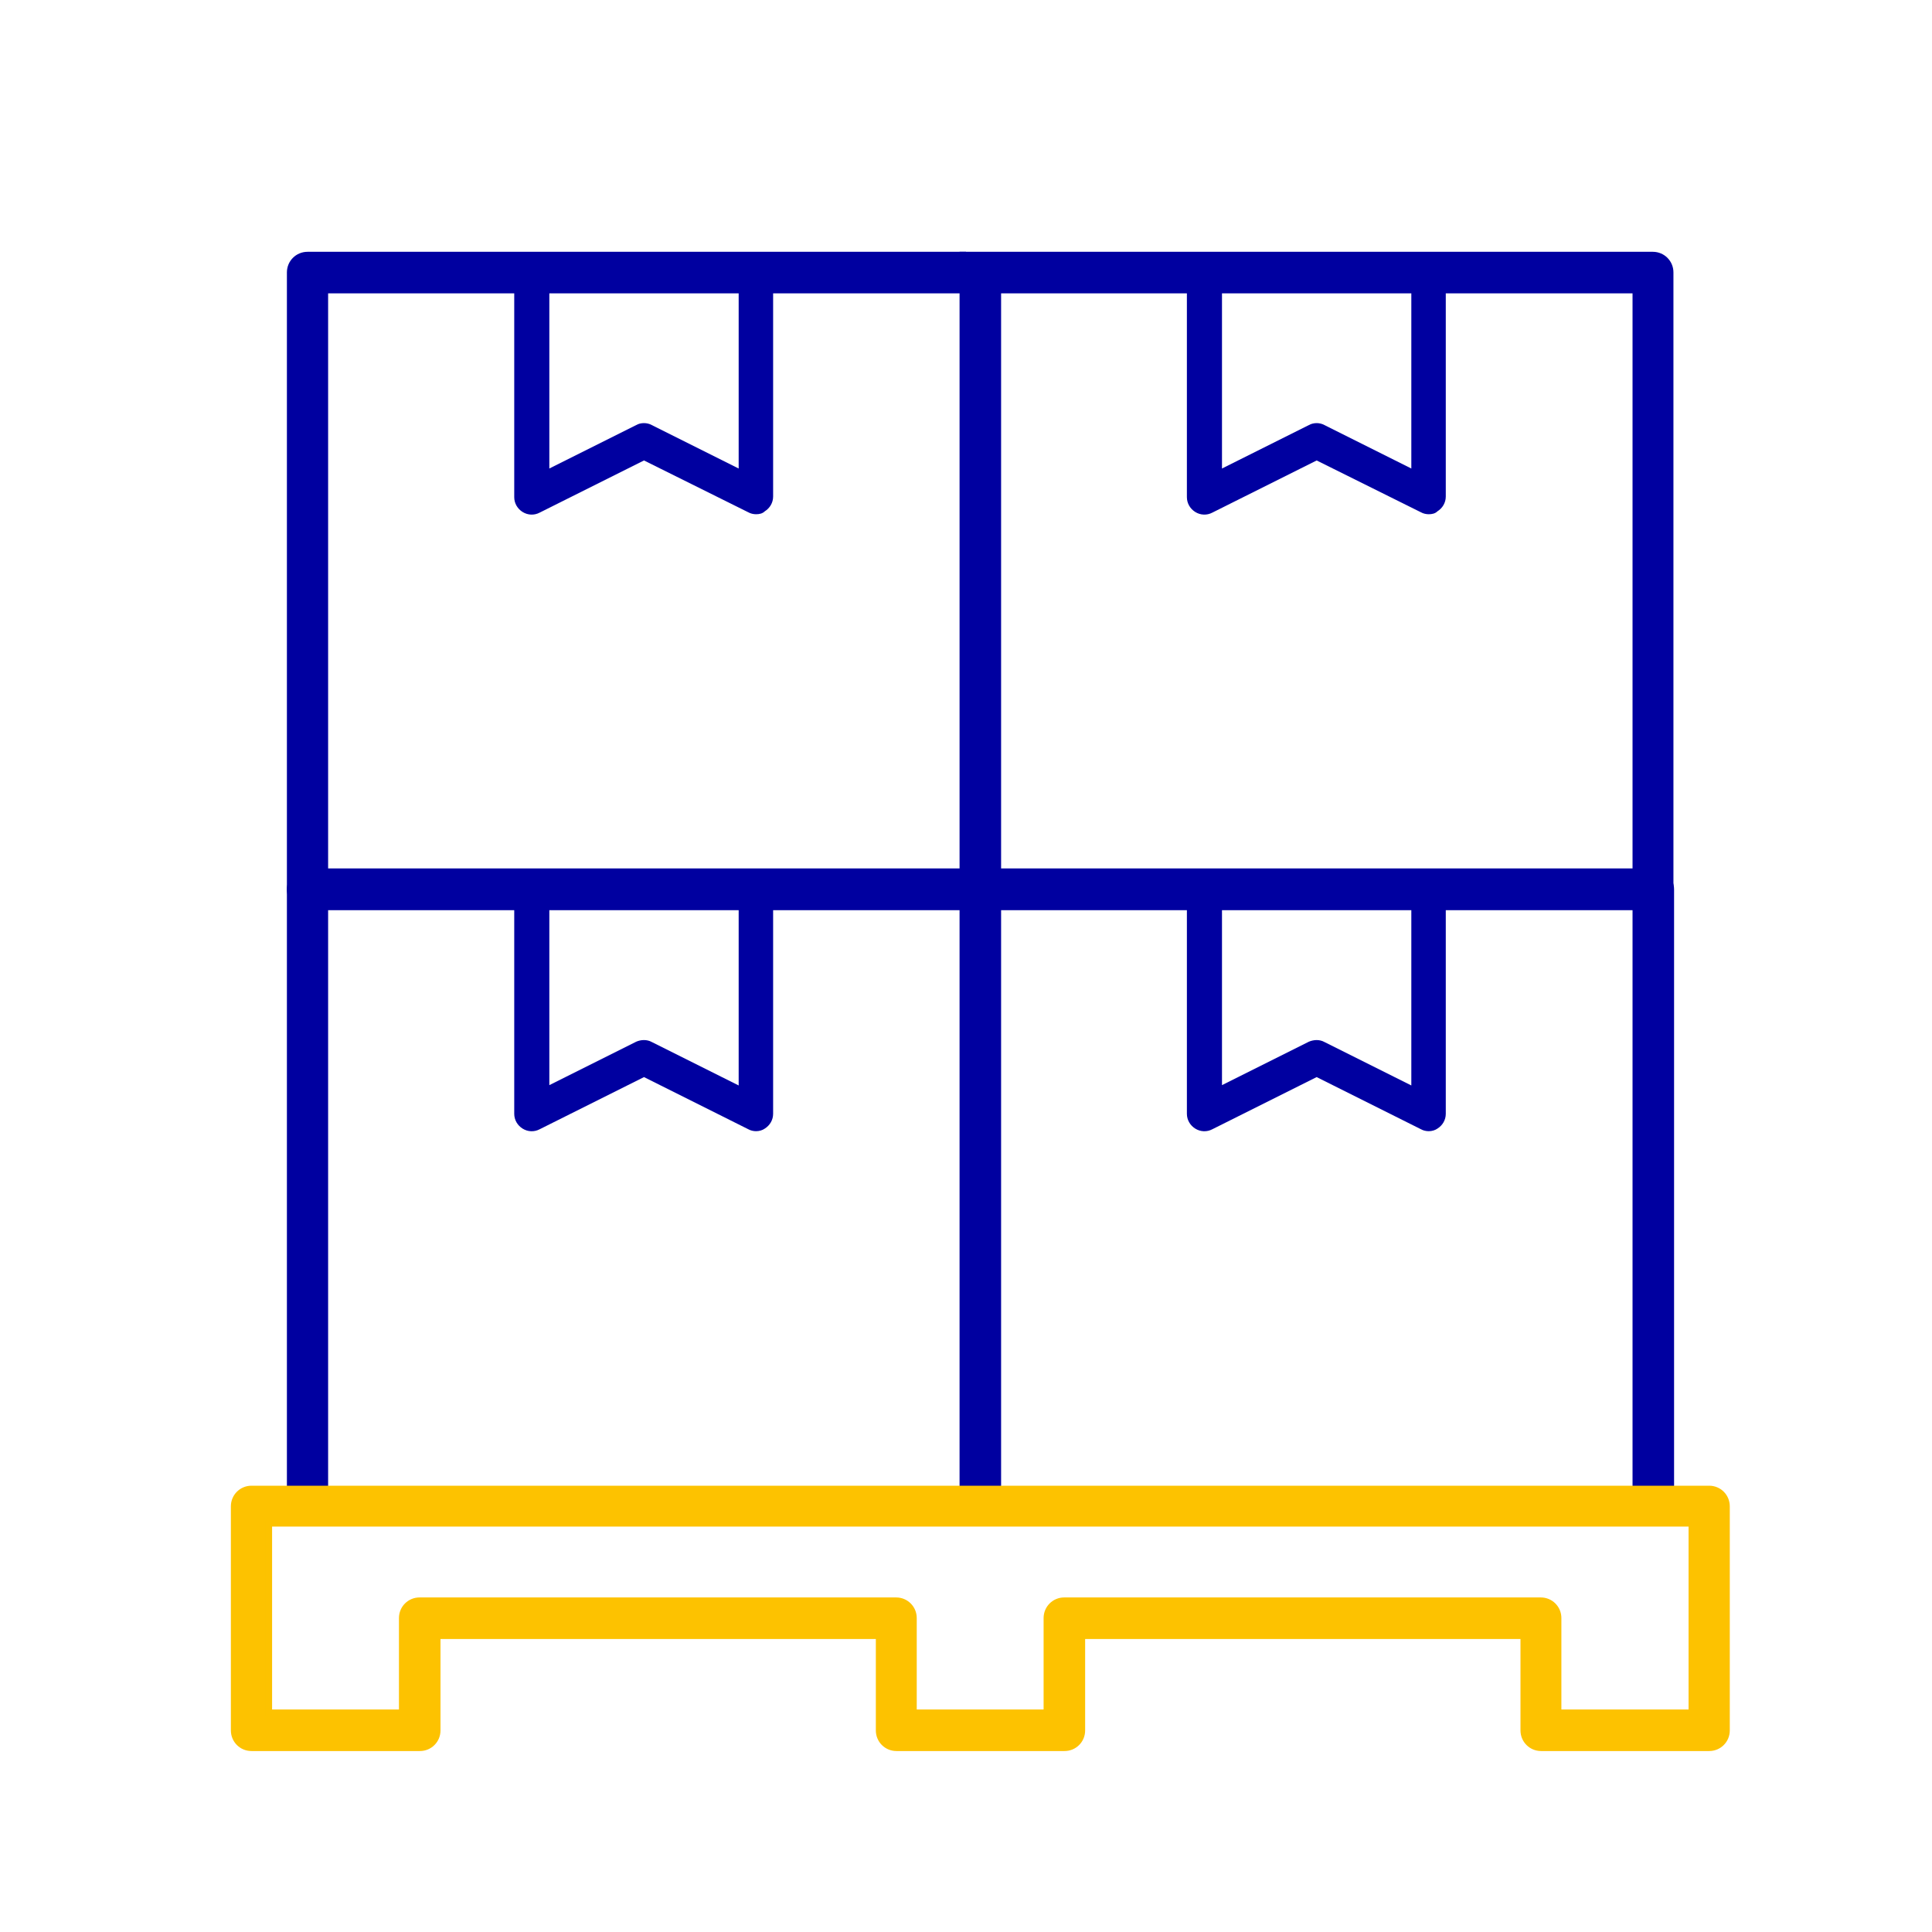 <?xml version="1.0" encoding="utf-8"?>
<!-- Generator: Adobe Illustrator 27.7.0, SVG Export Plug-In . SVG Version: 6.00 Build 0)  -->
<svg version="1.1" id="Layer_3" xmlns="http://www.w3.org/2000/svg" xmlns:xlink="http://www.w3.org/1999/xlink" x="0px" y="0px"
	 viewBox="0 0 600 600" style="enable-background:new 0 0 600 600;" xml:space="preserve">
<style type="text/css">
	.st0{fill:#0000A0;}
	.st1{fill:#0000A0;stroke:#0000A0;stroke-width:2;stroke-miterlimit:10;}
	.st2{fill:#FDC200;stroke:#FDC200;stroke-width:2;stroke-miterlimit:10;}
</style>
<g>
	<g>
		<path class="st0" d="M443.7,351.3c-0.8,0-1.7-0.2-2.4-0.6l-32.4-16.2l-32.4,16.2c-1.7,0.9-3.7,0.8-5.3-0.2c-1.6-1-2.6-2.7-2.6-4.6
			v-69.6c0-3,2.4-5.4,5.4-5.4h69.6c3,0,5.4,2.4,5.4,5.4v69.6c0,1.9-1,3.6-2.6,4.6C445.7,351,444.7,351.3,443.7,351.3z M408.9,323
			c0.8,0,1.7,0.2,2.4,0.6l27,13.5v-55.4h-58.8V337l27-13.5C407.2,323.2,408.1,323,408.9,323z"/>
	</g>
</g>
<g>
	<g>
		<path class="st0" d="M234.8,351.3c-0.8,0-1.7-0.2-2.4-0.6L200,334.5l-32.4,16.2c-1.7,0.9-3.7,0.8-5.3-0.2s-2.6-2.7-2.6-4.6v-69.6
			c0-3,2.4-5.4,5.4-5.4h69.6c3,0,5.4,2.4,5.4,5.4v69.6c0,1.9-1,3.6-2.6,4.6C236.8,351,235.8,351.3,234.8,351.3z M200,323
			c0.8,0,1.7,0.2,2.4,0.6l27,13.5v-55.4h-58.8V337l27-13.5C198.3,323.2,199.1,323,200,323z"/>
	</g>
</g>
<g>
	<g>
		<path class="st0" d="M443.7,159.7c-0.8,0-1.7-0.2-2.4-0.6L408.9,143l-32.4,16.2c-1.7,0.9-3.7,0.8-5.3-0.2c-1.6-1-2.6-2.7-2.6-4.6
			V84.6c0-3,2.4-5.4,5.4-5.4h69.6c3,0,5.4,2.4,5.4,5.4v69.6c0,1.9-1,3.6-2.6,4.6C445.7,159.5,444.7,159.7,443.7,159.7z M408.9,131.4
			c0.8,0,1.7,0.2,2.4,0.6l27,13.5V90.1h-58.8v55.4l27-13.5C407.2,131.6,408.1,131.4,408.9,131.4z"/>
	</g>
</g>
<g>
	<g>
		<path class="st0" d="M234.8,159.7c-0.8,0-1.7-0.2-2.4-0.6L200,143l-32.4,16.2c-1.7,0.9-3.7,0.8-5.3-0.2s-2.6-2.7-2.6-4.6V84.6
			c0-3,2.4-5.4,5.4-5.4h69.6c3,0,5.4,2.4,5.4,5.4v69.6c0,1.9-1,3.6-2.6,4.6C236.8,159.5,235.8,159.7,234.8,159.7z M200,131.4
			c0.8,0,1.7,0.2,2.4,0.6l27,13.5V90.1h-58.8v55.4l27-13.5C198.3,131.6,199.1,131.4,200,131.4z"/>
	</g>
</g>
<g>
	<g>
		<path class="st1" d="M309.9,461.7V281.6H508v180.1h10.9V276.2c0-3-2.4-5.4-5.4-5.4H304.4c-3,0-5.4,2.4-5.4,5.4v185.6h10.9V461.7z"
			/>
	</g>
</g>
<g>
	<g>
		<path class="st1" d="M299,270.8H95.5c-3,0-5.4,2.4-5.4,5.4v185.6h10.8V281.6H299V270.8z"/>
	</g>
</g>
<g>
	<g>
		<path class="st1" d="M513.4,281.6h-209c-3,0-5.4-2.4-5.4-5.4v-197h214.3c3,0,5.4,2.4,5.4,5.4v191.5
			C518.8,279.2,516.4,281.6,513.4,281.6z M309.9,270.7H508V90.1H309.9V270.7z"/>
	</g>
</g>
<g>
	<g>
		<path class="st1" d="M299,270.7H100.9V90.1H299V79.2H95.5c-3,0-5.4,2.4-5.4,5.4v191.6c0,3,2.4,5.4,5.4,5.4H299V270.7z"/>
	</g>
</g>
<g>
	<g>
		<path class="st2" d="M530.8,542.8h-52.2c-3,0-5.4-2.4-5.4-5.4V508H336v29.4c0,3-2.4,5.4-5.4,5.4h-52.2c-3,0-5.4-2.4-5.4-5.4V508
			H135.8v29.4c0,3-2.4,5.4-5.4,5.4H78.1c-3,0-5.4-2.4-5.4-5.4v-69.6c0-3,2.4-5.4,5.4-5.4h452.7c3,0,5.4,2.4,5.4,5.4v69.6
			C536.2,540.4,533.8,542.8,530.8,542.8z M484,531.9h41.4v-58.8H83.5v58.8h41.4v-29.4c0-3,2.4-5.4,5.4-5.4h148c3,0,5.4,2.4,5.4,5.4
			v29.4h41.4v-29.4c0-3,2.4-5.4,5.4-5.4h148c3,0,5.4,2.4,5.4,5.4v29.4H484z"/>
	</g>
</g>
</svg>
